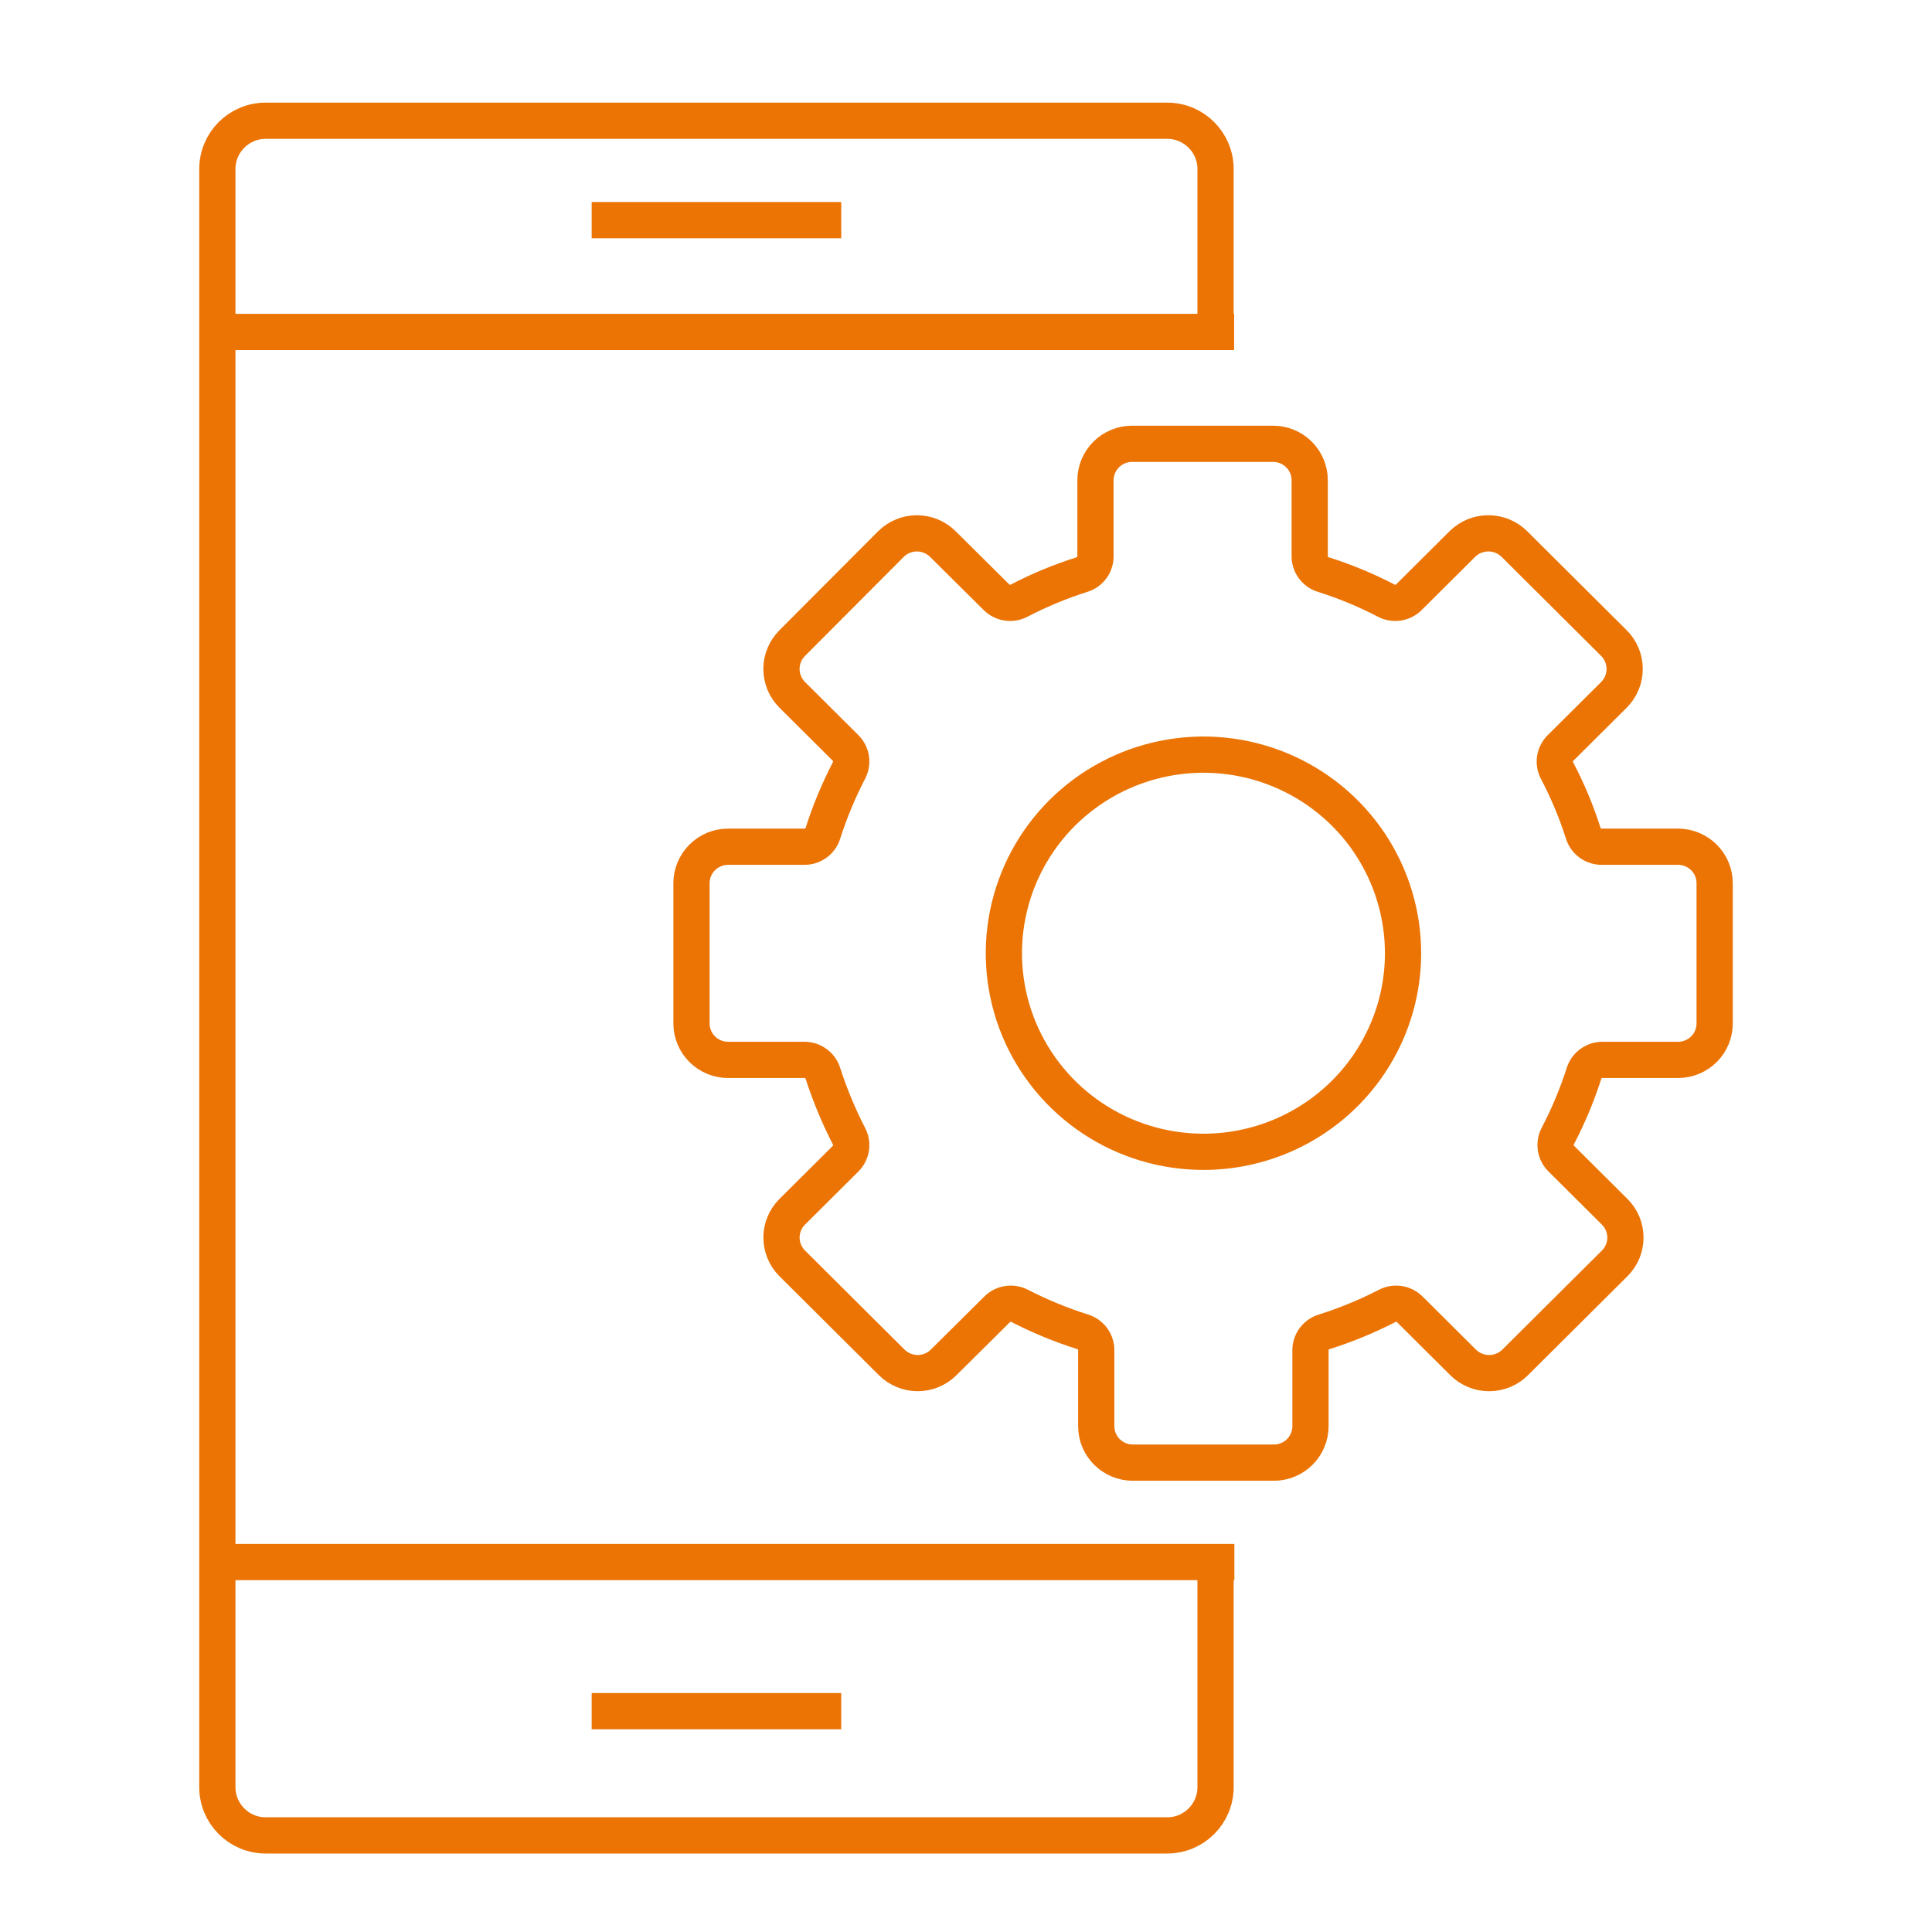 <?xml version="1.0" encoding="UTF-8"?> <svg xmlns="http://www.w3.org/2000/svg" width="80" height="80" viewBox="0 0 80 80" fill="none"> <rect width="80" height="80" fill="white"></rect> <path d="M50.333 14.261V7C50.333 5.895 49.438 5 48.333 5H11C9.895 5 9 5.895 9 7V74C9 75.105 9.895 76 11 76H48.333C49.438 76 50.333 75.105 50.333 74V64.167" stroke="#EB7405" stroke-width="1.5"></path> <path d="M9 13.746H51.102" stroke="#EB7405" stroke-width="1.5"></path> <path d="M9 64.681H51.113" stroke="#EB7405" stroke-width="1.5"></path> <path d="M24.5 9.116H34.833" stroke="#EB7405" stroke-width="1.5"></path> <path d="M24.5 70.855H34.833" stroke="#EB7405" stroke-width="1.5"></path> <path d="M71 42.379V36.571C71 36.373 70.961 36.176 70.885 35.993C70.808 35.81 70.697 35.644 70.556 35.504C70.415 35.363 70.248 35.252 70.063 35.176C69.879 35.1 69.682 35.061 69.483 35.061H66.353C66.175 35.068 65.999 35.016 65.855 34.912C65.71 34.809 65.604 34.66 65.554 34.489C65.271 33.602 64.91 32.74 64.477 31.915C64.394 31.763 64.364 31.589 64.389 31.419C64.415 31.248 64.496 31.09 64.62 30.97L66.832 28.769C67.115 28.485 67.274 28.101 67.274 27.7C67.274 27.3 67.115 26.916 66.832 26.632L62.704 22.524C62.418 22.242 62.032 22.084 61.63 22.084C61.228 22.084 60.842 22.242 60.556 22.524L58.344 24.725C58.223 24.848 58.065 24.929 57.893 24.954C57.722 24.98 57.547 24.95 57.394 24.868C56.565 24.436 55.699 24.077 54.807 23.795C54.636 23.746 54.486 23.641 54.382 23.497C54.278 23.353 54.225 23.178 54.232 23.001V19.886C54.232 19.487 54.073 19.105 53.791 18.822C53.508 18.539 53.124 18.379 52.723 18.377H46.878C46.476 18.377 46.09 18.536 45.806 18.819C45.521 19.102 45.361 19.486 45.361 19.886V23.001C45.369 23.177 45.317 23.351 45.215 23.495C45.112 23.639 44.964 23.744 44.794 23.795C43.902 24.077 43.036 24.436 42.207 24.868C42.055 24.95 41.88 24.98 41.708 24.954C41.537 24.929 41.378 24.848 41.257 24.725L39.037 22.524C38.753 22.243 38.368 22.085 37.967 22.085C37.566 22.085 37.182 22.243 36.897 22.524L32.801 26.632C32.518 26.916 32.359 27.3 32.359 27.7C32.359 28.101 32.518 28.485 32.801 28.769L35.013 30.97C35.136 31.091 35.215 31.249 35.24 31.42C35.264 31.59 35.232 31.764 35.149 31.915C34.721 32.742 34.363 33.603 34.079 34.489C34.029 34.66 33.923 34.809 33.779 34.912C33.634 35.016 33.459 35.068 33.28 35.061H30.15C29.748 35.061 29.362 35.22 29.078 35.504C28.793 35.787 28.633 36.171 28.633 36.571V42.379C28.633 42.577 28.672 42.773 28.749 42.956C28.825 43.14 28.937 43.306 29.078 43.446C29.218 43.586 29.386 43.698 29.57 43.773C29.754 43.849 29.951 43.888 30.15 43.888H33.28C33.459 43.881 33.634 43.934 33.779 44.038C33.923 44.141 34.029 44.29 34.079 44.46C34.366 45.346 34.724 46.206 35.149 47.035C35.232 47.186 35.264 47.359 35.24 47.53C35.215 47.7 35.136 47.858 35.013 47.98L32.801 50.181C32.519 50.464 32.36 50.846 32.36 51.245C32.36 51.645 32.519 52.027 32.801 52.31L36.929 56.418C37.214 56.699 37.598 56.857 37.999 56.857C38.4 56.857 38.785 56.699 39.069 56.418L41.289 54.217C41.411 54.095 41.57 54.016 41.741 53.992C41.913 53.967 42.087 53.999 42.239 54.082C43.07 54.508 43.936 54.864 44.826 55.147C44.996 55.198 45.144 55.303 45.246 55.447C45.349 55.591 45.401 55.765 45.393 55.941V59.056C45.393 59.456 45.553 59.84 45.837 60.123C46.122 60.406 46.508 60.565 46.91 60.565H52.755C53.156 60.563 53.54 60.403 53.823 60.12C54.105 59.837 54.264 59.455 54.264 59.056V55.941C54.257 55.764 54.31 55.589 54.414 55.445C54.518 55.301 54.668 55.196 54.839 55.147C55.73 54.864 56.595 54.508 57.426 54.082C57.578 53.999 57.752 53.967 57.924 53.992C58.095 54.016 58.254 54.095 58.376 54.217L60.588 56.418C60.874 56.7 61.26 56.858 61.662 56.858C62.064 56.858 62.45 56.7 62.736 56.418L66.864 52.31C67.147 52.027 67.305 51.645 67.305 51.245C67.305 50.846 67.147 50.464 66.864 50.181L64.652 47.98C64.528 47.859 64.447 47.702 64.421 47.531C64.395 47.361 64.426 47.186 64.508 47.035C64.94 46.208 65.3 45.347 65.586 44.46C65.636 44.29 65.742 44.141 65.886 44.038C66.031 43.934 66.207 43.881 66.385 43.888H69.515C69.912 43.88 70.289 43.717 70.567 43.435C70.845 43.153 71 42.774 71 42.379ZM49.833 47.694C48.198 47.694 46.6 47.212 45.241 46.308C43.882 45.405 42.823 44.12 42.197 42.618C41.572 41.115 41.408 39.462 41.727 37.867C42.046 36.272 42.833 34.806 43.989 33.656C45.145 32.506 46.617 31.723 48.22 31.406C49.823 31.088 51.485 31.251 52.995 31.874C54.505 32.496 55.796 33.55 56.704 34.902C57.612 36.255 58.097 37.844 58.097 39.471C58.097 41.652 57.226 43.743 55.676 45.286C54.126 46.828 52.024 47.694 49.833 47.694Z" stroke="#EB7405" stroke-width="1.5" stroke-linecap="round" stroke-linejoin="round"></path> </svg> 